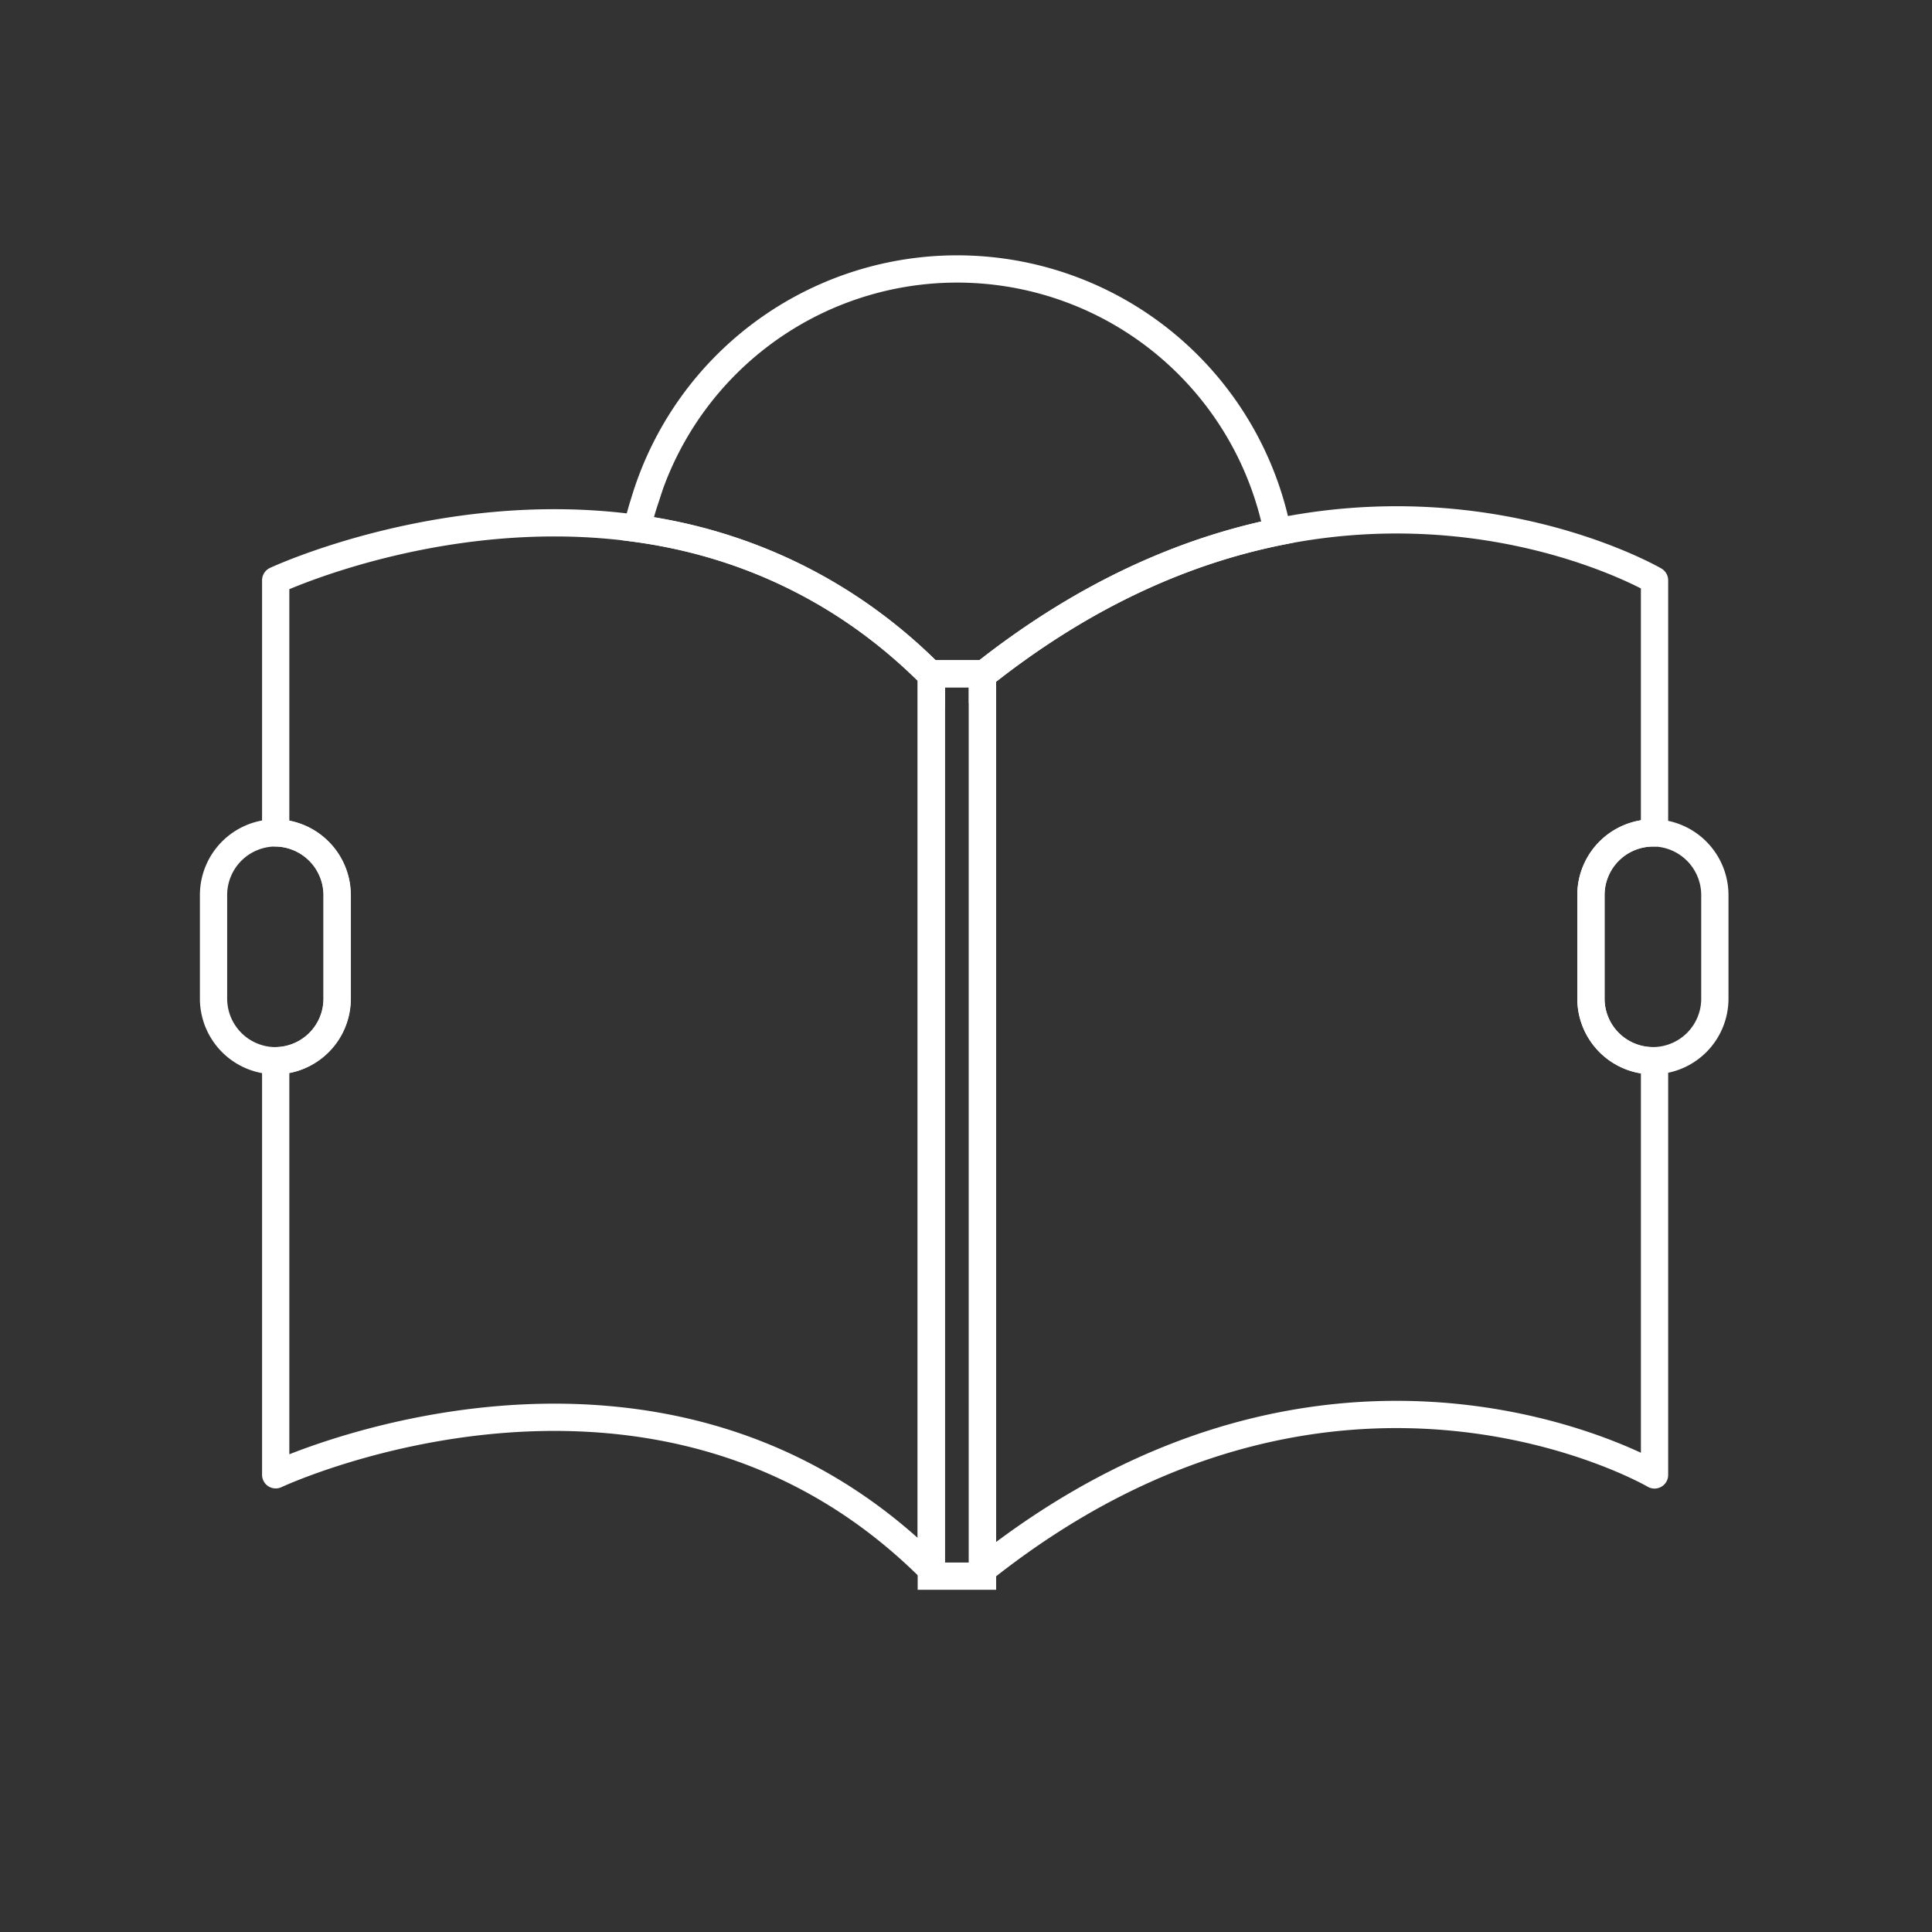 <svg id="Icons" xmlns="http://www.w3.org/2000/svg" viewBox="0 0 283.46 283.46"><rect x="0" y="0" width="283.46" height="283.46" fill="#333333" stroke="none"/><defs><style>.cls-1,.cls-2{fill:none;stroke:#fff;stroke-width:4px;}.cls-1{stroke-miterlimit:10;}.cls-2{stroke-linecap:round;stroke-linejoin:round;}</style></defs><rect class="cls-1" x="136.64" y="98.85" width="7.51" height="132.4"/><path class="cls-2" d="M242.75,85.14v37.07h-.24a9.12,9.12,0,0,0-9.09,9.09v15.25a9.12,9.12,0,0,0,9.09,9.09h.24v60.76s-46.79-27.31-98.6,13.9V99.05C196,57.84,242.75,85.14,242.75,85.14Z"/><path class="cls-2" d="M49.48,131.29v15.25a9.11,9.11,0,0,1-9,9.09h-.06a9.12,9.12,0,0,1-9.09-9.09V131.29a9.12,9.12,0,0,1,9.09-9.09h.06a9.15,9.15,0,0,1,9,9.09Z"/><path class="cls-2" d="M136.64,99.05V230.28c-40.18-40.17-96.19-13.9-96.19-13.9V155.63a9.11,9.11,0,0,0,9-9.09V131.29a9.15,9.15,0,0,0-9-9.09V85.14S96.46,58.88,136.64,99.05Z"/><path class="cls-1" d="M144.15,99.05v-.2h-7.51v.2A74.39,74.39,0,0,0,93.5,77.54c.27-1.28.59-2.53,1-3.78a47.91,47.91,0,0,1,92.93,4.29C174.1,80.77,159.34,87,144.15,99.05Z"/><path class="cls-1" d="M251.6,131.29v15.25a9.1,9.1,0,0,1-8.85,9.08h-.24a9.12,9.12,0,0,1-9.09-9.09V131.29a9.12,9.12,0,0,1,9.09-9.09h.24a9.14,9.14,0,0,1,8.85,9.08Z"/></svg>